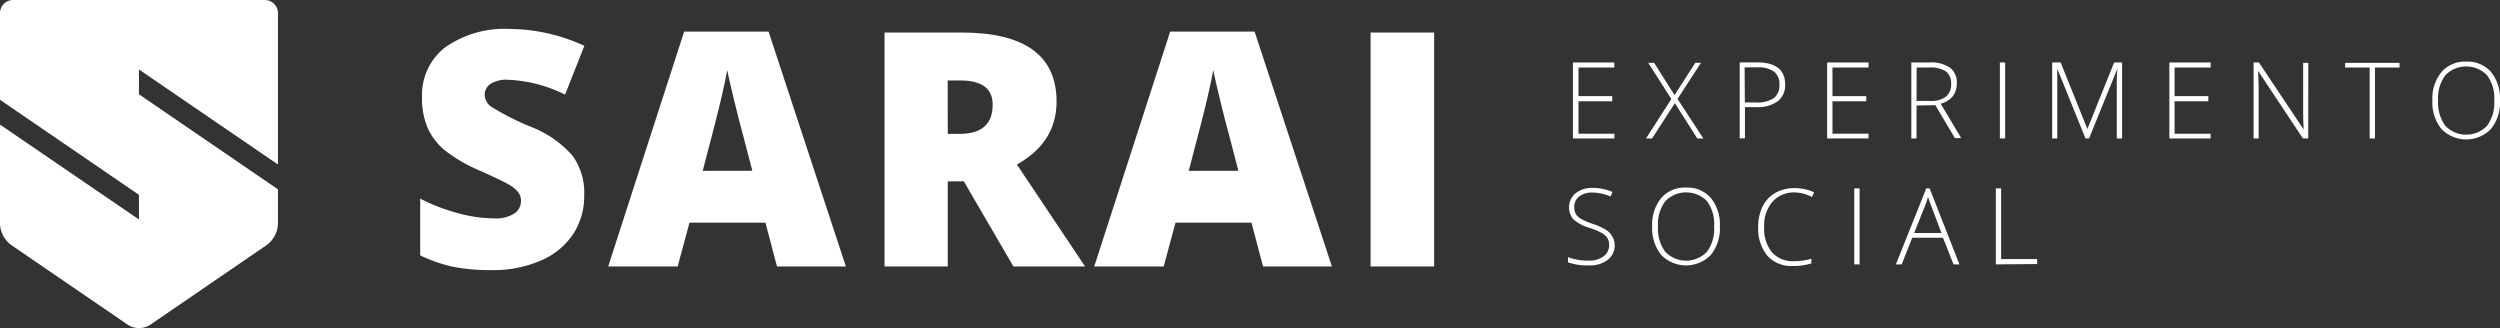 <svg xmlns="http://www.w3.org/2000/svg" viewBox="0 0 296.17 38.89"><rect x="0" y="0" width="296.17" height="38.89" fill="#333333" stroke="none"/><defs><style>.cls-1{fill:#fff;}</style></defs><title>Recurso 1</title><g id="Capa_2" data-name="Capa 2"><g id="Capa_1-2" data-name="Capa 1"><path class="cls-1" d="M191.24,16.4h-4.9v-9h4.9V8H187v3.39h4V12h-4v3.84h4.27Z"/><path class="cls-1" d="M201.79,16.4h-.72l-2.65-4.18-2.7,4.18H195l3-4.67-2.74-4.29h.7l2.42,3.83,2.46-3.83h.67l-2.78,4.28Z"/><path class="cls-1" d="M211.48,10a2.38,2.38,0,0,1-.88,2,4,4,0,0,1-2.5.69h-1.38v3.7h-.62v-9h2.19Q211.48,7.45,211.48,10Zm-4.77,2.14h1.23a3.73,3.73,0,0,0,2.19-.5,1.88,1.88,0,0,0,.67-1.62,1.83,1.83,0,0,0-.64-1.54,3.19,3.19,0,0,0-2-.5h-1.48Z"/><path class="cls-1" d="M221.36,16.4h-4.9v-9h4.9V8h-4.27v3.39h4V12h-4v3.84h4.27Z"/><path class="cls-1" d="M227.05,12.5v3.9h-.62v-9h2.13a4,4,0,0,1,2.46.62,2.2,2.2,0,0,1,.8,1.85,2.42,2.42,0,0,1-.47,1.52,2.64,2.64,0,0,1-1.44.89l2.43,4.08h-.75l-2.31-3.9Zm0-.54h1.71a2.73,2.73,0,0,0,1.76-.51,1.81,1.81,0,0,0,.63-1.49,1.75,1.75,0,0,0-.61-1.49,3.34,3.34,0,0,0-2-.47h-1.48Z"/><path class="cls-1" d="M236.92,16.4v-9h.63v9Z"/><path class="cls-1" d="M247.06,16.4l-3.34-8.27h0q0,.76,0,1.56V16.4h-.6v-9h1l3.17,7.88h0l3.17-7.88h.94v9h-.63V9.61q0-.71.07-1.47h0l-3.35,8.26Z"/><path class="cls-1" d="M261.88,16.4H257v-9h4.89V8h-4.27v3.39h4V12h-4v3.84h4.27Z"/><path class="cls-1" d="M273.45,16.4h-.63l-5.31-8h0q.07,1.42.07,2.14V16.4h-.6v-9h.63l5.3,7.94h0q-.06-1.1-.06-2.1V7.45h.61Z"/><path class="cls-1" d="M281.36,16.4h-.63V8h-2.91V7.45h6.45V8h-2.91Z"/><path class="cls-1" d="M296.17,11.91a5,5,0,0,1-1.07,3.37,4.1,4.1,0,0,1-5.87,0,5,5,0,0,1-1.07-3.38,4.94,4.94,0,0,1,1.08-3.37,3.7,3.7,0,0,1,2.94-1.23,3.66,3.66,0,0,1,2.93,1.23A5,5,0,0,1,296.17,11.91Zm-7.33,0a4.58,4.58,0,0,0,.86,3,3.43,3.43,0,0,0,4.93,0,4.59,4.59,0,0,0,.86-3,4.54,4.54,0,0,0-.86-3,3.44,3.44,0,0,0-4.93,0A4.51,4.51,0,0,0,288.84,11.91Z"/><path class="cls-1" d="M191.29,29a2.15,2.15,0,0,1-.82,1.78,3.41,3.41,0,0,1-2.19.66,6.86,6.86,0,0,1-2.52-.36v-.62a6.35,6.35,0,0,0,2.47.41,2.77,2.77,0,0,0,1.75-.51,1.6,1.6,0,0,0,.65-1.33,1.53,1.53,0,0,0-.21-.84,2,2,0,0,0-.7-.61,8.6,8.6,0,0,0-1.42-.59,4.88,4.88,0,0,1-1.9-1,2.19,2.19,0,0,1,.26-3.1,3.13,3.13,0,0,1,2-.63,5.93,5.93,0,0,1,2.37.48l-.23.54a5.53,5.53,0,0,0-2.13-.47,2.5,2.5,0,0,0-1.58.46,1.5,1.5,0,0,0-.59,1.25,1.64,1.64,0,0,0,.18.82,1.66,1.66,0,0,0,.59.57,8,8,0,0,0,1.41.61,7.63,7.63,0,0,1,1.57.7A2.25,2.25,0,0,1,191,28,2.11,2.11,0,0,1,191.29,29Z"/><path class="cls-1" d="M203.75,26.83a5,5,0,0,1-1.07,3.37,4.1,4.1,0,0,1-5.88,0,5,5,0,0,1-1.07-3.38,4.94,4.94,0,0,1,1.08-3.37,3.7,3.7,0,0,1,2.94-1.23,3.66,3.66,0,0,1,2.93,1.23A5,5,0,0,1,203.75,26.83Zm-7.33,0a4.59,4.59,0,0,0,.86,3,3.43,3.43,0,0,0,4.94,0,4.59,4.59,0,0,0,.85-3,4.54,4.54,0,0,0-.85-3,3.44,3.44,0,0,0-4.93,0A4.5,4.5,0,0,0,196.42,26.83Z"/><path class="cls-1" d="M212.67,22.8A3.38,3.38,0,0,0,210,23.88a4.26,4.26,0,0,0-1,3,4.42,4.42,0,0,0,.91,3,3.26,3.26,0,0,0,2.61,1.06,7.06,7.06,0,0,0,2.07-.29v.55a6.77,6.77,0,0,1-2.22.31,3.77,3.77,0,0,1-3-1.22,5,5,0,0,1-1.08-3.41,5.34,5.34,0,0,1,.52-2.41,3.75,3.75,0,0,1,1.49-1.61,4.41,4.41,0,0,1,2.26-.57,5.41,5.41,0,0,1,2.35.49l-.25.56A4.55,4.55,0,0,0,212.67,22.8Z"/><path class="cls-1" d="M219.67,31.32v-9h.63v9Z"/><path class="cls-1" d="M230.18,28.16h-3.64l-1.25,3.16h-.69l3.6-9h.4l3.53,9h-.7Zm-3.41-.56H230l-1.22-3.23q-.15-.38-.37-1.05a9.76,9.76,0,0,1-.36,1.07Z"/><path class="cls-1" d="M236.44,31.32v-9h.63v8.37h4.27v.59Z"/><path class="cls-1" d="M69.21,23.15a8.18,8.18,0,0,1-1.31,4.58,8.57,8.57,0,0,1-3.77,3.11A14,14,0,0,1,58.34,32a23.41,23.41,0,0,1-4.65-.39,17.23,17.23,0,0,1-3.91-1.36V23.53a22.28,22.28,0,0,0,4.46,1.72,16.6,16.6,0,0,0,4.25.62,4.13,4.13,0,0,0,2.45-.58,1.78,1.78,0,0,0,.78-1.49,1.64,1.64,0,0,0-.31-1,3.65,3.65,0,0,0-1-.86q-.69-.44-3.69-1.78a17.68,17.68,0,0,1-4.07-2.39,7.33,7.33,0,0,1-2-2.65A8.81,8.81,0,0,1,50,11.57a7.11,7.11,0,0,1,2.79-6,12.29,12.29,0,0,1,7.66-2.14,21.49,21.49,0,0,1,8.78,2l-2.29,5.78A16.63,16.63,0,0,0,60.2,9.45a3.5,3.5,0,0,0-2.12.51,1.55,1.55,0,0,0-.66,1.27,1.83,1.83,0,0,0,.84,1.46A32.14,32.14,0,0,0,62.84,15a12.67,12.67,0,0,1,5,3.46A7.52,7.52,0,0,1,69.21,23.15Z"/><path class="cls-1" d="M92.05,31.57l-1.37-5.19h-9l-1.4,5.19H72.05l9-27.83h10l9.16,27.83ZM89.13,20.23l-1.19-4.55q-.42-1.52-1-3.92t-.79-3.45q-.17,1-.67,3.19t-2.23,8.74Z"/><path class="cls-1" d="M112.28,21.49V31.57h-7.49V3.85h9.08q11.3,0,11.3,8.19,0,4.82-4.7,7.45l8.08,12.08h-8.49l-5.88-10.09Zm0-5.63h1.4q3.92,0,3.92-3.47,0-2.86-3.85-2.86h-1.48Z"/><path class="cls-1" d="M149.63,31.57l-1.37-5.19h-9l-1.4,5.19h-8.23l9-27.83h10l9.16,27.83Zm-2.92-11.34-1.19-4.55q-.42-1.52-1-3.92t-.79-3.45q-.17,1-.67,3.19t-2.23,8.74Z"/><path class="cls-1" d="M162.37,31.57V3.85h7.53V31.57Z"/><path class="cls-1" d="M16.46,8.23,32.93,19.49V1.56A1.56,1.56,0,0,0,31.37,0H1.56A1.56,1.56,0,0,0,0,1.56V11.82L16.46,23.08V26L0,14.76V26.59A3.31,3.31,0,0,0,1.29,29l13.89,9.5a2.46,2.46,0,0,0,2.58,0L31.64,29a3.31,3.31,0,0,0,1.29-2.44V22.43L16.46,11.17Z"/></g></g></svg>